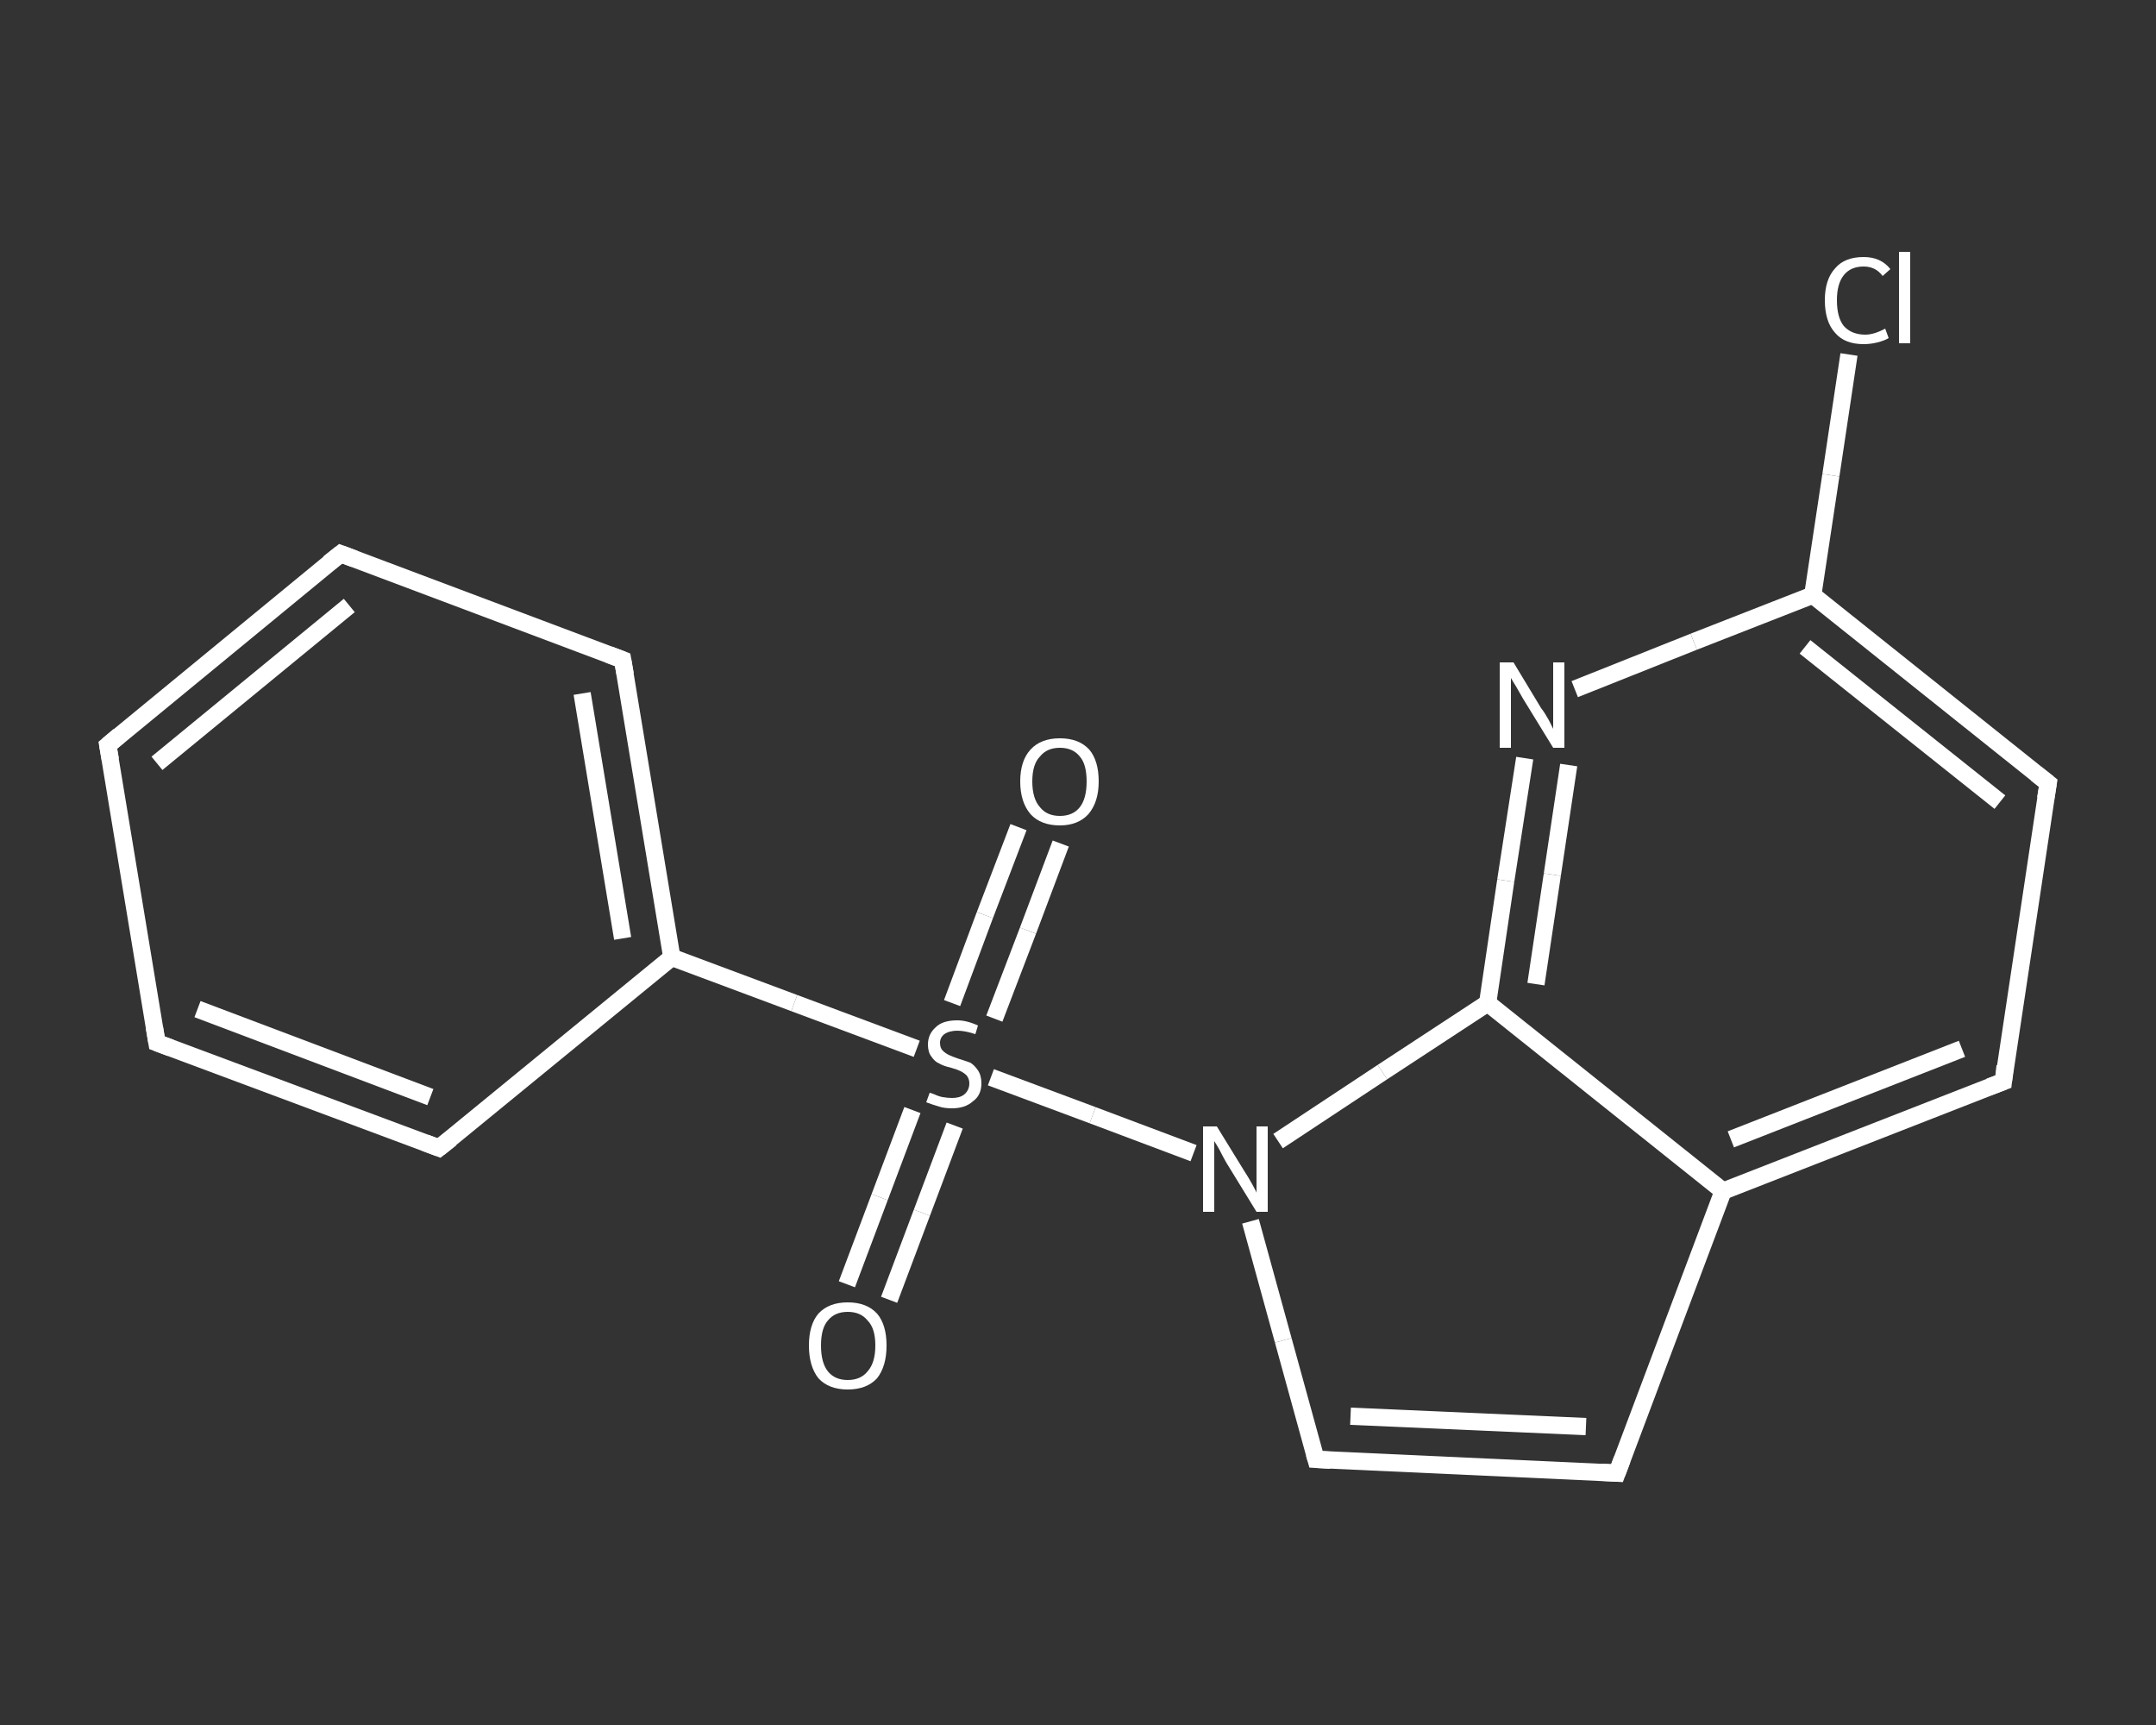 <?xml version='1.0' encoding='iso-8859-1'?>
<svg version='1.1' baseProfile='full'
              xmlns='http://www.w3.org/2000/svg'
                      xmlns:rdkit='http://www.rdkit.org/xml'
                      xmlns:xlink='http://www.w3.org/1999/xlink'
                  xml:space='preserve'
width='250px' height='200px' viewBox='0 0 250 200'>
<rect x="0" y="0" width="250" height="200" fill="#333333" stroke="none"/>
<!-- END OF HEADER -->
<rect style='opacity:1.0;fill:transparent;stroke:none' width='250.0' height='200.0' x='0.0' y='0.0'> </rect>
<path class='bond-0 atom-0 atom-1' d='M 123.0,97.8 L 119.2,107.9' style='fill:none;fill-rule:evenodd;stroke:#FFFFFF;stroke-width:2.0px;stroke-linecap:butt;stroke-linejoin:miter;stroke-opacity:1' />
<path class='bond-0 atom-0 atom-1' d='M 119.2,107.9 L 115.3,118.1' style='fill:none;fill-rule:evenodd;stroke:#FFFFFF;stroke-width:2.0px;stroke-linecap:butt;stroke-linejoin:miter;stroke-opacity:1' />
<path class='bond-0 atom-0 atom-1' d='M 118.1,95.9 L 114.2,106.1' style='fill:none;fill-rule:evenodd;stroke:#FFFFFF;stroke-width:2.0px;stroke-linecap:butt;stroke-linejoin:miter;stroke-opacity:1' />
<path class='bond-0 atom-0 atom-1' d='M 114.2,106.1 L 110.4,116.3' style='fill:none;fill-rule:evenodd;stroke:#FFFFFF;stroke-width:2.0px;stroke-linecap:butt;stroke-linejoin:miter;stroke-opacity:1' />
<path class='bond-1 atom-1 atom-2' d='M 105.8,128.7 L 102.0,138.8' style='fill:none;fill-rule:evenodd;stroke:#FFFFFF;stroke-width:2.0px;stroke-linecap:butt;stroke-linejoin:miter;stroke-opacity:1' />
<path class='bond-1 atom-1 atom-2' d='M 102.0,138.8 L 98.2,148.9' style='fill:none;fill-rule:evenodd;stroke:#FFFFFF;stroke-width:2.0px;stroke-linecap:butt;stroke-linejoin:miter;stroke-opacity:1' />
<path class='bond-1 atom-1 atom-2' d='M 110.7,130.5 L 106.9,140.6' style='fill:none;fill-rule:evenodd;stroke:#FFFFFF;stroke-width:2.0px;stroke-linecap:butt;stroke-linejoin:miter;stroke-opacity:1' />
<path class='bond-1 atom-1 atom-2' d='M 106.9,140.6 L 103.1,150.7' style='fill:none;fill-rule:evenodd;stroke:#FFFFFF;stroke-width:2.0px;stroke-linecap:butt;stroke-linejoin:miter;stroke-opacity:1' />
<path class='bond-2 atom-1 atom-3' d='M 106.3,121.6 L 92.1,116.3' style='fill:none;fill-rule:evenodd;stroke:#FFFFFF;stroke-width:2.0px;stroke-linecap:butt;stroke-linejoin:miter;stroke-opacity:1' />
<path class='bond-2 atom-1 atom-3' d='M 92.1,116.3 L 77.9,111.0' style='fill:none;fill-rule:evenodd;stroke:#FFFFFF;stroke-width:2.0px;stroke-linecap:butt;stroke-linejoin:miter;stroke-opacity:1' />
<path class='bond-3 atom-3 atom-4' d='M 77.9,111.0 L 72.2,76.5' style='fill:none;fill-rule:evenodd;stroke:#FFFFFF;stroke-width:2.0px;stroke-linecap:butt;stroke-linejoin:miter;stroke-opacity:1' />
<path class='bond-3 atom-3 atom-4' d='M 72.2,108.8 L 67.5,80.4' style='fill:none;fill-rule:evenodd;stroke:#FFFFFF;stroke-width:2.0px;stroke-linecap:butt;stroke-linejoin:miter;stroke-opacity:1' />
<path class='bond-4 atom-4 atom-5' d='M 72.2,76.5 L 39.5,64.2' style='fill:none;fill-rule:evenodd;stroke:#FFFFFF;stroke-width:2.0px;stroke-linecap:butt;stroke-linejoin:miter;stroke-opacity:1' />
<path class='bond-5 atom-5 atom-6' d='M 39.5,64.2 L 12.5,86.4' style='fill:none;fill-rule:evenodd;stroke:#FFFFFF;stroke-width:2.0px;stroke-linecap:butt;stroke-linejoin:miter;stroke-opacity:1' />
<path class='bond-5 atom-5 atom-6' d='M 40.5,70.2 L 18.2,88.5' style='fill:none;fill-rule:evenodd;stroke:#FFFFFF;stroke-width:2.0px;stroke-linecap:butt;stroke-linejoin:miter;stroke-opacity:1' />
<path class='bond-6 atom-6 atom-7' d='M 12.5,86.4 L 18.2,120.9' style='fill:none;fill-rule:evenodd;stroke:#FFFFFF;stroke-width:2.0px;stroke-linecap:butt;stroke-linejoin:miter;stroke-opacity:1' />
<path class='bond-7 atom-7 atom-8' d='M 18.2,120.9 L 50.9,133.1' style='fill:none;fill-rule:evenodd;stroke:#FFFFFF;stroke-width:2.0px;stroke-linecap:butt;stroke-linejoin:miter;stroke-opacity:1' />
<path class='bond-7 atom-7 atom-8' d='M 22.9,117.0 L 49.9,127.2' style='fill:none;fill-rule:evenodd;stroke:#FFFFFF;stroke-width:2.0px;stroke-linecap:butt;stroke-linejoin:miter;stroke-opacity:1' />
<path class='bond-8 atom-1 atom-9' d='M 114.9,124.9 L 126.7,129.3' style='fill:none;fill-rule:evenodd;stroke:#FFFFFF;stroke-width:2.0px;stroke-linecap:butt;stroke-linejoin:miter;stroke-opacity:1' />
<path class='bond-8 atom-1 atom-9' d='M 126.7,129.3 L 138.4,133.7' style='fill:none;fill-rule:evenodd;stroke:#FFFFFF;stroke-width:2.0px;stroke-linecap:butt;stroke-linejoin:miter;stroke-opacity:1' />
<path class='bond-9 atom-9 atom-10' d='M 145.0,141.6 L 148.8,155.4' style='fill:none;fill-rule:evenodd;stroke:#FFFFFF;stroke-width:2.0px;stroke-linecap:butt;stroke-linejoin:miter;stroke-opacity:1' />
<path class='bond-9 atom-9 atom-10' d='M 148.8,155.4 L 152.6,169.2' style='fill:none;fill-rule:evenodd;stroke:#FFFFFF;stroke-width:2.0px;stroke-linecap:butt;stroke-linejoin:miter;stroke-opacity:1' />
<path class='bond-10 atom-10 atom-11' d='M 152.6,169.2 L 187.5,170.8' style='fill:none;fill-rule:evenodd;stroke:#FFFFFF;stroke-width:2.0px;stroke-linecap:butt;stroke-linejoin:miter;stroke-opacity:1' />
<path class='bond-10 atom-10 atom-11' d='M 156.6,164.2 L 183.9,165.4' style='fill:none;fill-rule:evenodd;stroke:#FFFFFF;stroke-width:2.0px;stroke-linecap:butt;stroke-linejoin:miter;stroke-opacity:1' />
<path class='bond-11 atom-11 atom-12' d='M 187.5,170.8 L 199.8,138.1' style='fill:none;fill-rule:evenodd;stroke:#FFFFFF;stroke-width:2.0px;stroke-linecap:butt;stroke-linejoin:miter;stroke-opacity:1' />
<path class='bond-12 atom-12 atom-13' d='M 199.8,138.1 L 232.3,125.4' style='fill:none;fill-rule:evenodd;stroke:#FFFFFF;stroke-width:2.0px;stroke-linecap:butt;stroke-linejoin:miter;stroke-opacity:1' />
<path class='bond-12 atom-12 atom-13' d='M 200.7,132.1 L 227.5,121.6' style='fill:none;fill-rule:evenodd;stroke:#FFFFFF;stroke-width:2.0px;stroke-linecap:butt;stroke-linejoin:miter;stroke-opacity:1' />
<path class='bond-13 atom-13 atom-14' d='M 232.3,125.4 L 237.5,90.8' style='fill:none;fill-rule:evenodd;stroke:#FFFFFF;stroke-width:2.0px;stroke-linecap:butt;stroke-linejoin:miter;stroke-opacity:1' />
<path class='bond-14 atom-14 atom-15' d='M 237.5,90.8 L 210.2,69.0' style='fill:none;fill-rule:evenodd;stroke:#FFFFFF;stroke-width:2.0px;stroke-linecap:butt;stroke-linejoin:miter;stroke-opacity:1' />
<path class='bond-14 atom-14 atom-15' d='M 231.9,93.0 L 209.3,75.0' style='fill:none;fill-rule:evenodd;stroke:#FFFFFF;stroke-width:2.0px;stroke-linecap:butt;stroke-linejoin:miter;stroke-opacity:1' />
<path class='bond-15 atom-15 atom-16' d='M 210.2,69.0 L 212.3,55.1' style='fill:none;fill-rule:evenodd;stroke:#FFFFFF;stroke-width:2.0px;stroke-linecap:butt;stroke-linejoin:miter;stroke-opacity:1' />
<path class='bond-15 atom-15 atom-16' d='M 212.3,55.1 L 214.4,41.1' style='fill:none;fill-rule:evenodd;stroke:#FFFFFF;stroke-width:2.0px;stroke-linecap:butt;stroke-linejoin:miter;stroke-opacity:1' />
<path class='bond-16 atom-15 atom-17' d='M 210.2,69.0 L 196.4,74.4' style='fill:none;fill-rule:evenodd;stroke:#FFFFFF;stroke-width:2.0px;stroke-linecap:butt;stroke-linejoin:miter;stroke-opacity:1' />
<path class='bond-16 atom-15 atom-17' d='M 196.4,74.4 L 182.6,79.9' style='fill:none;fill-rule:evenodd;stroke:#FFFFFF;stroke-width:2.0px;stroke-linecap:butt;stroke-linejoin:miter;stroke-opacity:1' />
<path class='bond-17 atom-17 atom-18' d='M 176.8,87.9 L 174.6,102.1' style='fill:none;fill-rule:evenodd;stroke:#FFFFFF;stroke-width:2.0px;stroke-linecap:butt;stroke-linejoin:miter;stroke-opacity:1' />
<path class='bond-17 atom-17 atom-18' d='M 174.6,102.1 L 172.5,116.3' style='fill:none;fill-rule:evenodd;stroke:#FFFFFF;stroke-width:2.0px;stroke-linecap:butt;stroke-linejoin:miter;stroke-opacity:1' />
<path class='bond-17 atom-17 atom-18' d='M 181.9,88.7 L 180.0,101.4' style='fill:none;fill-rule:evenodd;stroke:#FFFFFF;stroke-width:2.0px;stroke-linecap:butt;stroke-linejoin:miter;stroke-opacity:1' />
<path class='bond-17 atom-17 atom-18' d='M 180.0,101.4 L 178.1,114.1' style='fill:none;fill-rule:evenodd;stroke:#FFFFFF;stroke-width:2.0px;stroke-linecap:butt;stroke-linejoin:miter;stroke-opacity:1' />
<path class='bond-18 atom-8 atom-3' d='M 50.9,133.1 L 77.9,111.0' style='fill:none;fill-rule:evenodd;stroke:#FFFFFF;stroke-width:2.0px;stroke-linecap:butt;stroke-linejoin:miter;stroke-opacity:1' />
<path class='bond-19 atom-18 atom-9' d='M 172.5,116.3 L 160.3,124.3' style='fill:none;fill-rule:evenodd;stroke:#FFFFFF;stroke-width:2.0px;stroke-linecap:butt;stroke-linejoin:miter;stroke-opacity:1' />
<path class='bond-19 atom-18 atom-9' d='M 160.3,124.3 L 148.2,132.3' style='fill:none;fill-rule:evenodd;stroke:#FFFFFF;stroke-width:2.0px;stroke-linecap:butt;stroke-linejoin:miter;stroke-opacity:1' />
<path class='bond-20 atom-18 atom-12' d='M 172.5,116.3 L 199.8,138.1' style='fill:none;fill-rule:evenodd;stroke:#FFFFFF;stroke-width:2.0px;stroke-linecap:butt;stroke-linejoin:miter;stroke-opacity:1' />
<path d='M 72.5,78.2 L 72.2,76.5 L 70.6,75.9' style='fill:none;stroke:#FFFFFF;stroke-width:2.0px;stroke-linecap:butt;stroke-linejoin:miter;stroke-opacity:1;' />
<path d='M 41.1,64.8 L 39.5,64.2 L 38.1,65.3' style='fill:none;stroke:#FFFFFF;stroke-width:2.0px;stroke-linecap:butt;stroke-linejoin:miter;stroke-opacity:1;' />
<path d='M 13.8,85.3 L 12.5,86.4 L 12.8,88.1' style='fill:none;stroke:#FFFFFF;stroke-width:2.0px;stroke-linecap:butt;stroke-linejoin:miter;stroke-opacity:1;' />
<path d='M 17.9,119.1 L 18.2,120.9 L 19.8,121.5' style='fill:none;stroke:#FFFFFF;stroke-width:2.0px;stroke-linecap:butt;stroke-linejoin:miter;stroke-opacity:1;' />
<path d='M 49.3,132.5 L 50.9,133.1 L 52.3,132.0' style='fill:none;stroke:#FFFFFF;stroke-width:2.0px;stroke-linecap:butt;stroke-linejoin:miter;stroke-opacity:1;' />
<path d='M 152.4,168.5 L 152.6,169.2 L 154.3,169.3' style='fill:none;stroke:#FFFFFF;stroke-width:2.0px;stroke-linecap:butt;stroke-linejoin:miter;stroke-opacity:1;' />
<path d='M 185.7,170.7 L 187.5,170.8 L 188.1,169.2' style='fill:none;stroke:#FFFFFF;stroke-width:2.0px;stroke-linecap:butt;stroke-linejoin:miter;stroke-opacity:1;' />
<path d='M 230.7,126.0 L 232.3,125.4 L 232.5,123.6' style='fill:none;stroke:#FFFFFF;stroke-width:2.0px;stroke-linecap:butt;stroke-linejoin:miter;stroke-opacity:1;' />
<path d='M 237.2,92.6 L 237.5,90.8 L 236.1,89.7' style='fill:none;stroke:#FFFFFF;stroke-width:2.0px;stroke-linecap:butt;stroke-linejoin:miter;stroke-opacity:1;' />
<path class='atom-0' d='M 118.3 90.6
Q 118.3 88.2, 119.5 86.9
Q 120.7 85.6, 122.9 85.6
Q 125.1 85.6, 126.3 86.9
Q 127.4 88.2, 127.4 90.6
Q 127.4 93.0, 126.2 94.4
Q 125.0 95.7, 122.9 95.7
Q 120.7 95.7, 119.5 94.4
Q 118.3 93.0, 118.3 90.6
M 122.9 94.6
Q 124.4 94.6, 125.2 93.6
Q 126.0 92.6, 126.0 90.6
Q 126.0 88.6, 125.2 87.7
Q 124.4 86.7, 122.9 86.7
Q 121.4 86.7, 120.6 87.7
Q 119.7 88.6, 119.7 90.6
Q 119.7 92.6, 120.6 93.6
Q 121.4 94.6, 122.9 94.6
' fill='#FFFFFF'/>
<path class='atom-1' d='M 107.8 126.7
Q 107.9 126.7, 108.4 126.9
Q 108.8 127.1, 109.3 127.2
Q 109.9 127.3, 110.4 127.3
Q 111.3 127.3, 111.8 126.9
Q 112.4 126.4, 112.4 125.6
Q 112.4 125.1, 112.1 124.7
Q 111.8 124.4, 111.4 124.2
Q 111.0 124.0, 110.3 123.8
Q 109.4 123.6, 108.9 123.3
Q 108.4 123.1, 108.0 122.5
Q 107.6 122.0, 107.6 121.1
Q 107.6 119.9, 108.5 119.1
Q 109.3 118.3, 111.0 118.3
Q 112.1 118.3, 113.4 118.9
L 113.1 119.9
Q 111.9 119.5, 111.0 119.5
Q 110.1 119.5, 109.5 119.9
Q 109.0 120.3, 109.0 120.9
Q 109.0 121.5, 109.3 121.8
Q 109.6 122.1, 110.0 122.3
Q 110.4 122.5, 111.0 122.7
Q 111.9 123.0, 112.5 123.2
Q 113.0 123.5, 113.4 124.1
Q 113.8 124.7, 113.8 125.6
Q 113.8 127.0, 112.8 127.7
Q 111.9 128.5, 110.4 128.5
Q 109.5 128.5, 108.9 128.3
Q 108.2 128.1, 107.4 127.8
L 107.8 126.7
' fill='#FFFFFF'/>
<path class='atom-2' d='M 93.8 156.0
Q 93.8 153.6, 94.9 152.3
Q 96.1 151.0, 98.3 151.0
Q 100.5 151.0, 101.7 152.3
Q 102.8 153.6, 102.8 156.0
Q 102.8 158.4, 101.7 159.8
Q 100.5 161.1, 98.3 161.1
Q 96.1 161.1, 94.9 159.8
Q 93.8 158.4, 93.8 156.0
M 98.3 160.0
Q 99.8 160.0, 100.6 159.0
Q 101.5 158.0, 101.5 156.0
Q 101.5 154.0, 100.6 153.1
Q 99.8 152.1, 98.3 152.1
Q 96.8 152.1, 96.0 153.1
Q 95.2 154.0, 95.2 156.0
Q 95.2 158.0, 96.0 159.0
Q 96.8 160.0, 98.3 160.0
' fill='#FFFFFF'/>
<path class='atom-9' d='M 141.1 130.6
L 144.3 135.8
Q 144.7 136.4, 145.2 137.3
Q 145.7 138.2, 145.7 138.3
L 145.7 130.6
L 147.0 130.6
L 147.0 140.5
L 145.7 140.5
L 142.2 134.8
Q 141.8 134.1, 141.4 133.3
Q 141.0 132.6, 140.8 132.3
L 140.8 140.5
L 139.5 140.5
L 139.5 130.6
L 141.1 130.6
' fill='#FFFFFF'/>
<path class='atom-16' d='M 211.6 34.8
Q 211.6 32.4, 212.8 31.1
Q 213.9 29.8, 216.1 29.8
Q 218.1 29.8, 219.2 31.2
L 218.3 32.0
Q 217.5 30.9, 216.1 30.9
Q 214.6 30.9, 213.8 31.9
Q 213.0 32.9, 213.0 34.8
Q 213.0 36.8, 213.8 37.8
Q 214.7 38.8, 216.3 38.8
Q 217.3 38.8, 218.6 38.1
L 219.0 39.2
Q 218.5 39.5, 217.7 39.7
Q 216.9 39.9, 216.1 39.9
Q 213.9 39.9, 212.8 38.6
Q 211.6 37.3, 211.6 34.8
' fill='#FFFFFF'/>
<path class='atom-16' d='M 220.2 29.2
L 221.5 29.2
L 221.5 39.8
L 220.2 39.8
L 220.2 29.2
' fill='#FFFFFF'/>
<path class='atom-17' d='M 175.5 76.8
L 178.7 82.1
Q 179.1 82.6, 179.6 83.5
Q 180.1 84.5, 180.1 84.5
L 180.1 76.8
L 181.4 76.8
L 181.4 86.7
L 180.1 86.7
L 176.6 81.0
Q 176.2 80.3, 175.8 79.6
Q 175.3 78.8, 175.2 78.6
L 175.2 86.7
L 173.9 86.7
L 173.9 76.8
L 175.5 76.8
' fill='#FFFFFF'/>
</svg>
